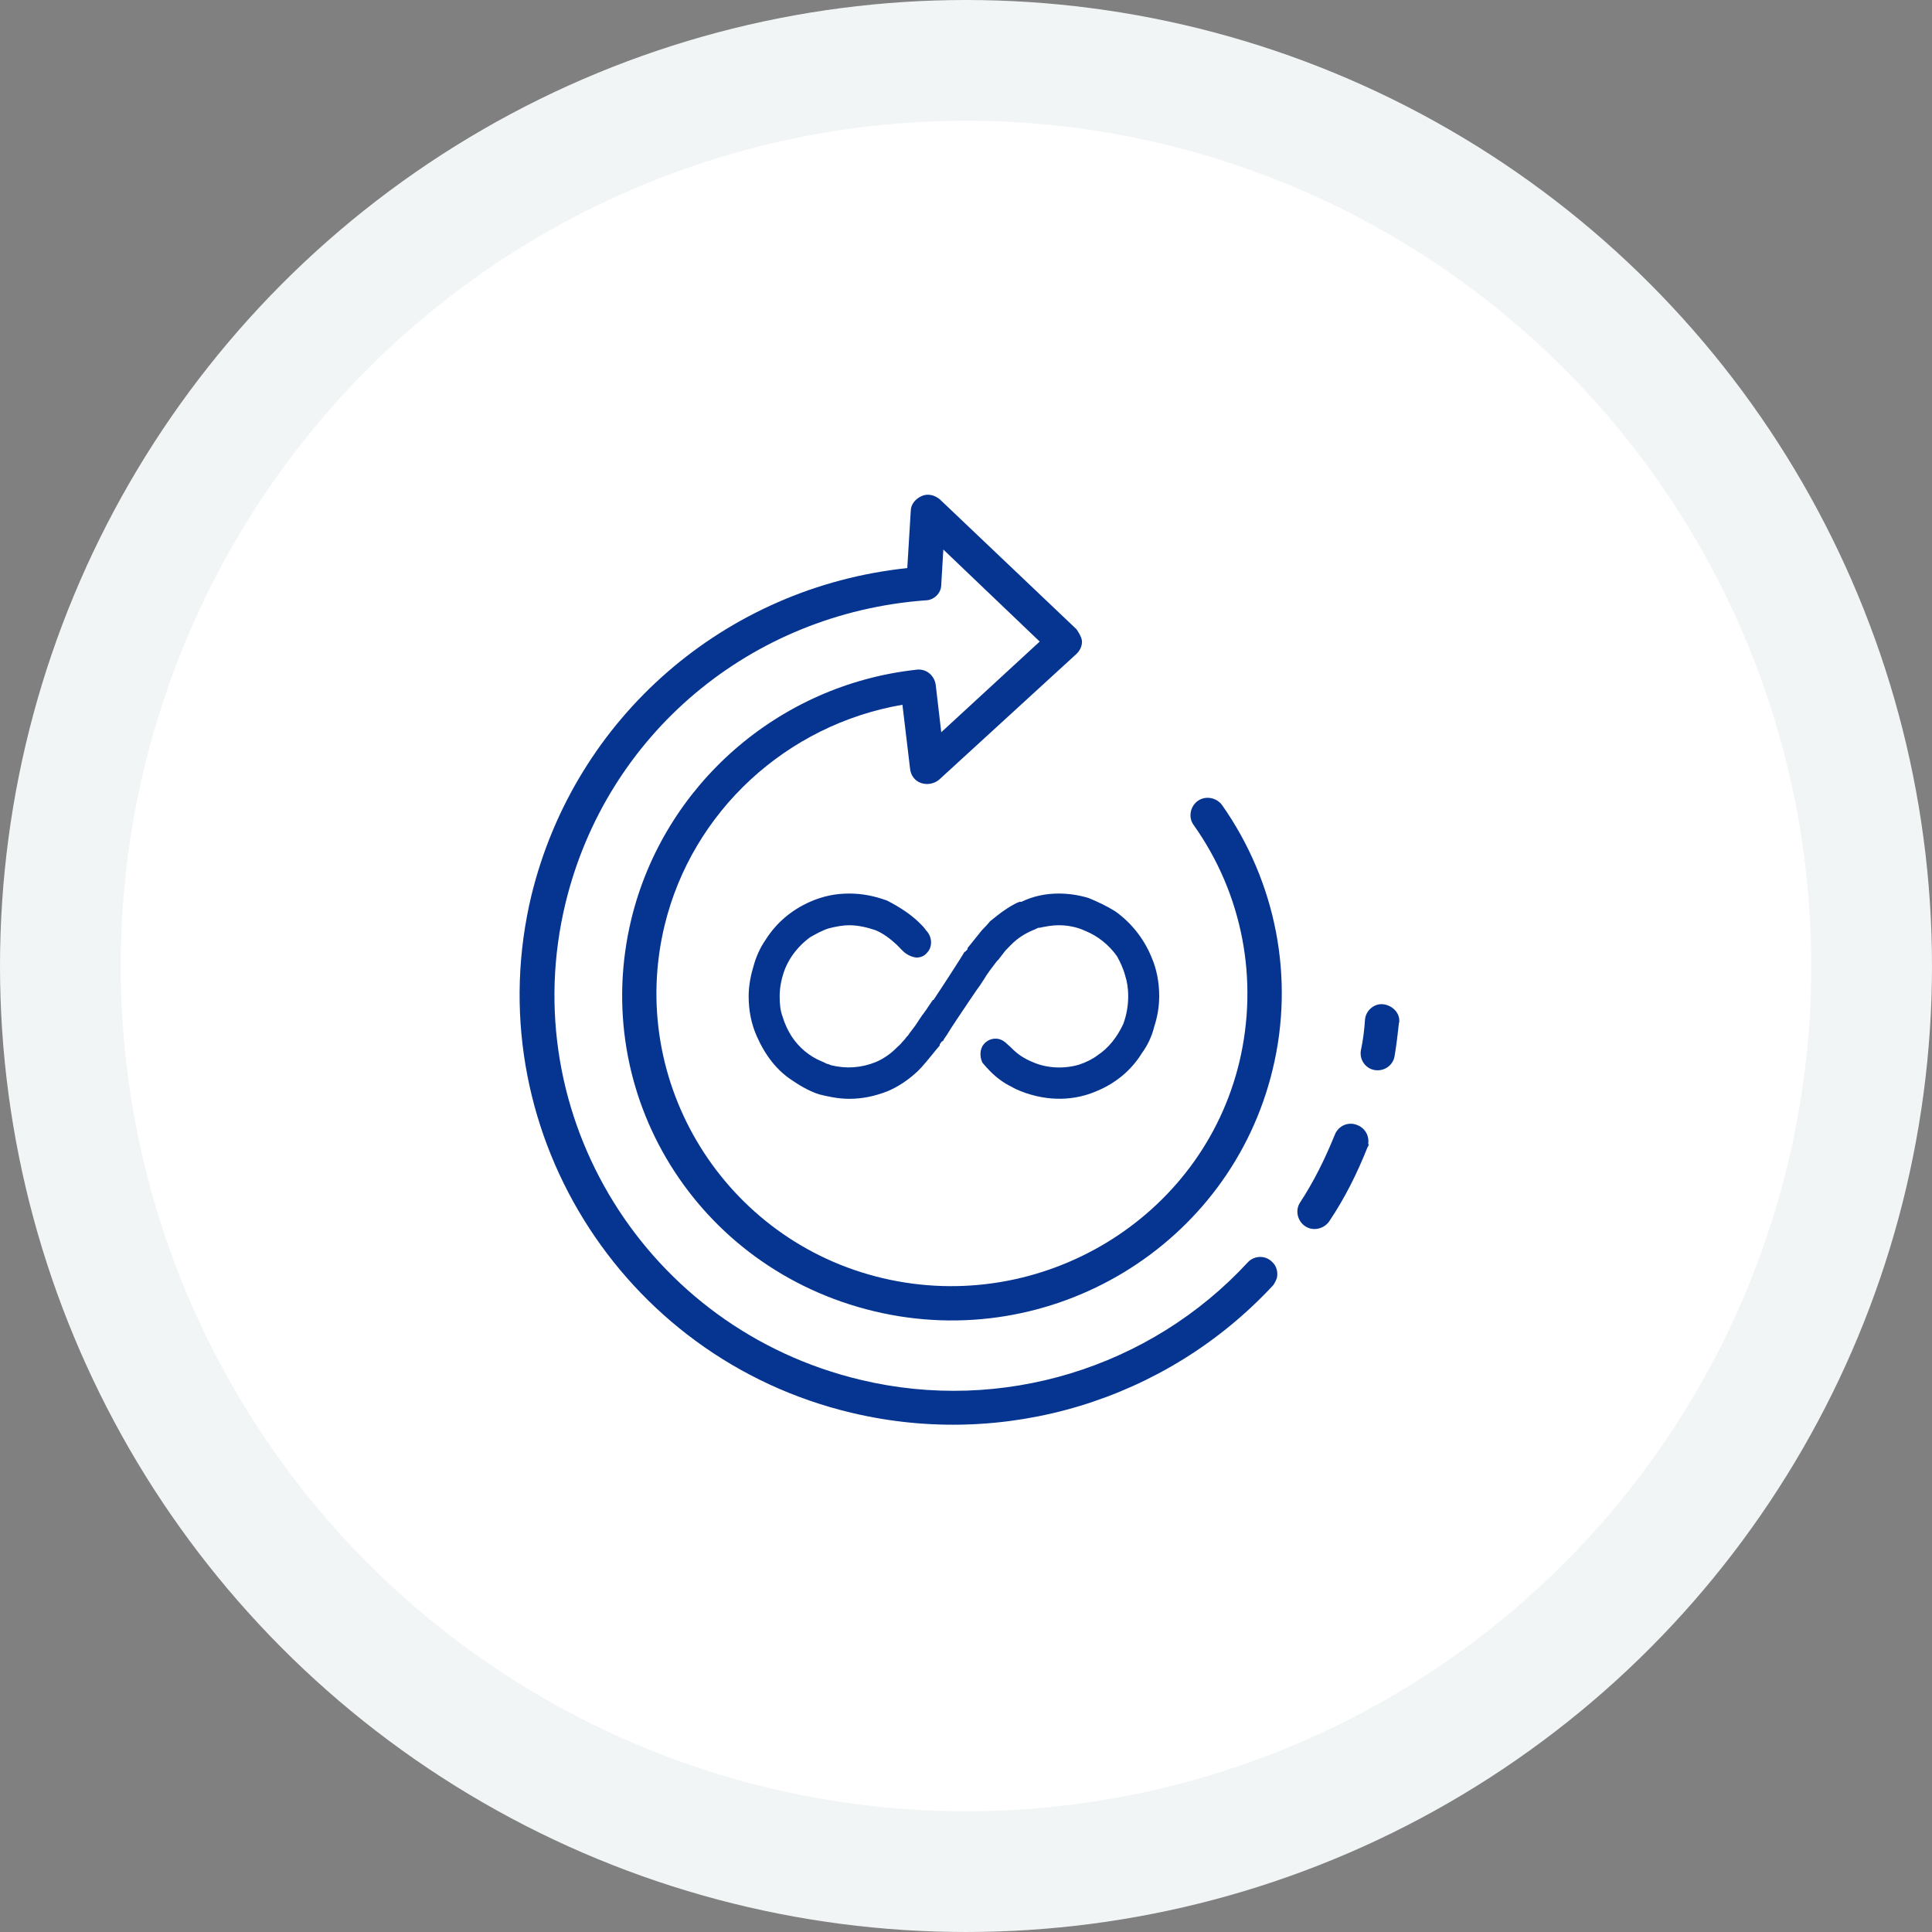 <svg width="160" height="160" viewBox="0 0 160 160" fill="none" xmlns="http://www.w3.org/2000/svg">
<rect x="0" y="0" width="160" height="160" fill="#808080" stroke="none"/>
<circle cx="80" cy="80" r="75" fill="white" stroke="#F2F5F6" stroke-width="10"/>
<path d="M115.86 84.67C115.756 85.603 115.652 86.536 115.491 87.476C115.363 88.24 114.621 88.743 113.85 88.619C113.08 88.494 112.574 87.76 112.701 86.996C112.878 86.168 112.99 85.292 113.045 84.423C113.115 83.667 113.843 83.051 114.613 83.176C115.383 83.3 115.995 83.963 115.868 84.727L115.86 84.67Z" fill="#053491"/>
<path d="M113.353 94.712C113.353 94.712 113.363 94.882 113.255 95.002C112.403 97.16 111.373 99.215 110.104 101.112C109.682 101.763 108.775 101.987 108.118 101.57C107.461 101.153 107.235 100.254 107.657 99.603C108.819 97.826 109.744 95.948 110.548 93.964C110.849 93.206 111.692 92.872 112.4 93.172C113.047 93.419 113.431 94.081 113.299 94.772L113.353 94.712Z" fill="#053491"/>
<path d="M105.74 105.858C105.74 105.858 105.568 106.313 105.396 106.484C96.554 115.983 83.233 120.021 70.544 117.007C51.31 112.456 39.425 93.174 44.018 74.12C47.635 59.389 60.037 48.639 75.137 47.046L75.424 42.325C75.424 41.757 75.826 41.301 76.343 41.074C76.86 40.846 77.434 41.017 77.836 41.358L89.147 52.108C89.147 52.108 89.606 52.734 89.606 53.132C89.606 53.53 89.434 53.872 89.147 54.156L77.779 64.565C77.377 64.906 76.802 65.02 76.286 64.849C75.769 64.678 75.424 64.223 75.367 63.655L74.736 58.365C65.147 60.014 57.338 67.181 55.042 76.623C51.884 89.648 60.037 102.787 73.128 105.858C86.219 108.93 99.539 100.91 102.64 87.942C104.247 81.173 102.927 74.063 98.85 68.319C98.391 67.693 98.563 66.783 99.195 66.328C99.826 65.873 100.745 66.043 101.204 66.669C105.683 73.04 107.233 81.003 105.396 88.567C101.893 103.128 87.08 112.115 72.381 108.589C57.683 105.062 48.783 90.615 52.286 76.111C54.984 65.02 64.458 56.715 75.884 55.464C76.688 55.35 77.377 55.919 77.492 56.715L77.951 60.64L86.104 53.132L78.123 45.51L77.951 48.411C77.951 49.151 77.319 49.719 76.63 49.719C62.161 50.8 50.219 60.811 46.831 74.803C42.582 92.378 53.549 110.067 71.29 114.276C82.946 117.063 95.233 113.309 103.329 104.55C103.846 103.981 104.764 103.925 105.338 104.493C105.74 104.835 105.855 105.403 105.74 105.858Z" fill="#053491"/>
<path d="M96 82.5C96 83.392 95.846 84.232 95.589 85.019C95.384 85.858 95.024 86.593 94.562 87.222C93.689 88.639 92.405 89.688 90.915 90.318C89.067 91.157 86.807 91.263 84.547 90.371C84.29 90.266 84.033 90.161 83.776 90.003C83.109 89.688 82.492 89.216 81.979 88.692C81.825 88.534 81.619 88.324 81.362 88.009C81.106 87.485 81.157 86.855 81.465 86.488C81.722 86.173 82.082 86.016 82.441 86.016C82.749 86.016 83.006 86.121 83.263 86.33L83.725 86.75C84.239 87.275 84.752 87.642 85.523 87.957C86.704 88.482 88.142 88.534 89.375 88.167C89.991 87.957 90.504 87.695 90.915 87.38C91.788 86.803 92.507 85.911 93.021 84.809C93.278 84.127 93.432 83.34 93.432 82.5C93.432 81.818 93.329 81.241 93.175 80.769C93.021 80.192 92.764 79.667 92.508 79.195C91.84 78.25 90.915 77.516 89.888 77.096C89.221 76.781 88.45 76.624 87.68 76.624C87.115 76.624 86.601 76.728 86.088 76.834H85.985C85.985 76.834 85.677 76.991 85.523 77.043C84.906 77.306 84.29 77.673 83.725 78.25L83.263 78.722C83.263 78.722 82.903 79.195 82.698 79.457L82.544 79.614C82.184 80.087 81.773 80.611 81.465 81.136L81.157 81.608C80.952 81.871 80.644 82.343 80.284 82.867C79.616 83.864 78.795 85.071 78.384 85.753C78.23 85.963 78.127 86.121 78.127 86.173L77.973 86.278C77.973 86.278 77.87 86.435 77.819 86.488V86.593C77.408 87.065 77.048 87.537 76.689 87.957C76.432 88.272 76.227 88.482 76.021 88.692C75.251 89.426 74.378 90.003 73.504 90.371C72.426 90.79 71.399 91 70.32 91C69.396 91 68.471 90.79 67.855 90.633C67.187 90.423 66.468 90.056 65.698 89.531C64.362 88.692 63.387 87.432 62.668 85.806C62.205 84.756 62 83.654 62 82.5C62 81.556 62.205 80.664 62.411 79.982C62.616 79.247 62.925 78.513 63.438 77.778C64.311 76.414 65.544 75.364 67.085 74.682C68.163 74.21 69.19 74 70.32 74C71.45 74 72.426 74.21 73.453 74.577C74.48 75.102 75.353 75.679 76.021 76.309C76.227 76.519 76.483 76.728 76.689 77.043C77.254 77.621 77.202 78.46 76.791 78.88C76.586 79.142 76.278 79.299 75.918 79.299H75.867C75.456 79.247 75.045 79.037 74.737 78.722L74.275 78.25C73.71 77.725 73.145 77.306 72.529 77.043C71.912 76.834 71.142 76.624 70.32 76.624C69.807 76.624 69.242 76.728 68.625 76.886C68.112 77.043 67.547 77.358 67.085 77.621C66.16 78.303 65.441 79.195 65.03 80.192C64.722 80.978 64.568 81.766 64.568 82.5C64.568 83.13 64.619 83.707 64.825 84.232C65.03 84.914 65.287 85.386 65.544 85.806C66.16 86.75 67.033 87.485 68.06 87.904C68.215 87.957 68.369 88.062 68.523 88.114C68.625 88.114 68.677 88.167 68.831 88.219C70.115 88.534 71.347 88.429 72.529 87.957C73.248 87.642 73.813 87.222 74.275 86.75C74.378 86.645 74.583 86.488 74.737 86.278C74.84 86.173 74.943 86.068 75.045 85.911C75.148 85.806 75.251 85.701 75.302 85.596L75.816 84.914C76.073 84.546 76.278 84.179 76.535 83.864C76.586 83.812 76.586 83.759 76.689 83.654L76.894 83.34C76.894 83.34 77.151 82.972 77.254 82.815H77.305C77.767 82.133 79.719 79.142 79.873 78.827H79.924L80.13 78.617V78.513C80.644 77.883 81.054 77.358 81.311 77.043C81.517 76.834 81.773 76.571 81.979 76.309C82.801 75.627 83.52 75.102 84.29 74.735C84.341 74.735 84.393 74.735 84.393 74.682H84.598C85.574 74.21 86.601 74 87.68 74C88.45 74 89.272 74.105 90.145 74.367C90.915 74.682 91.686 75.049 92.353 75.469C93.689 76.414 94.716 77.725 95.332 79.195C95.795 80.244 96 81.346 96 82.5V82.5Z" fill="#053491"/>
</svg>
